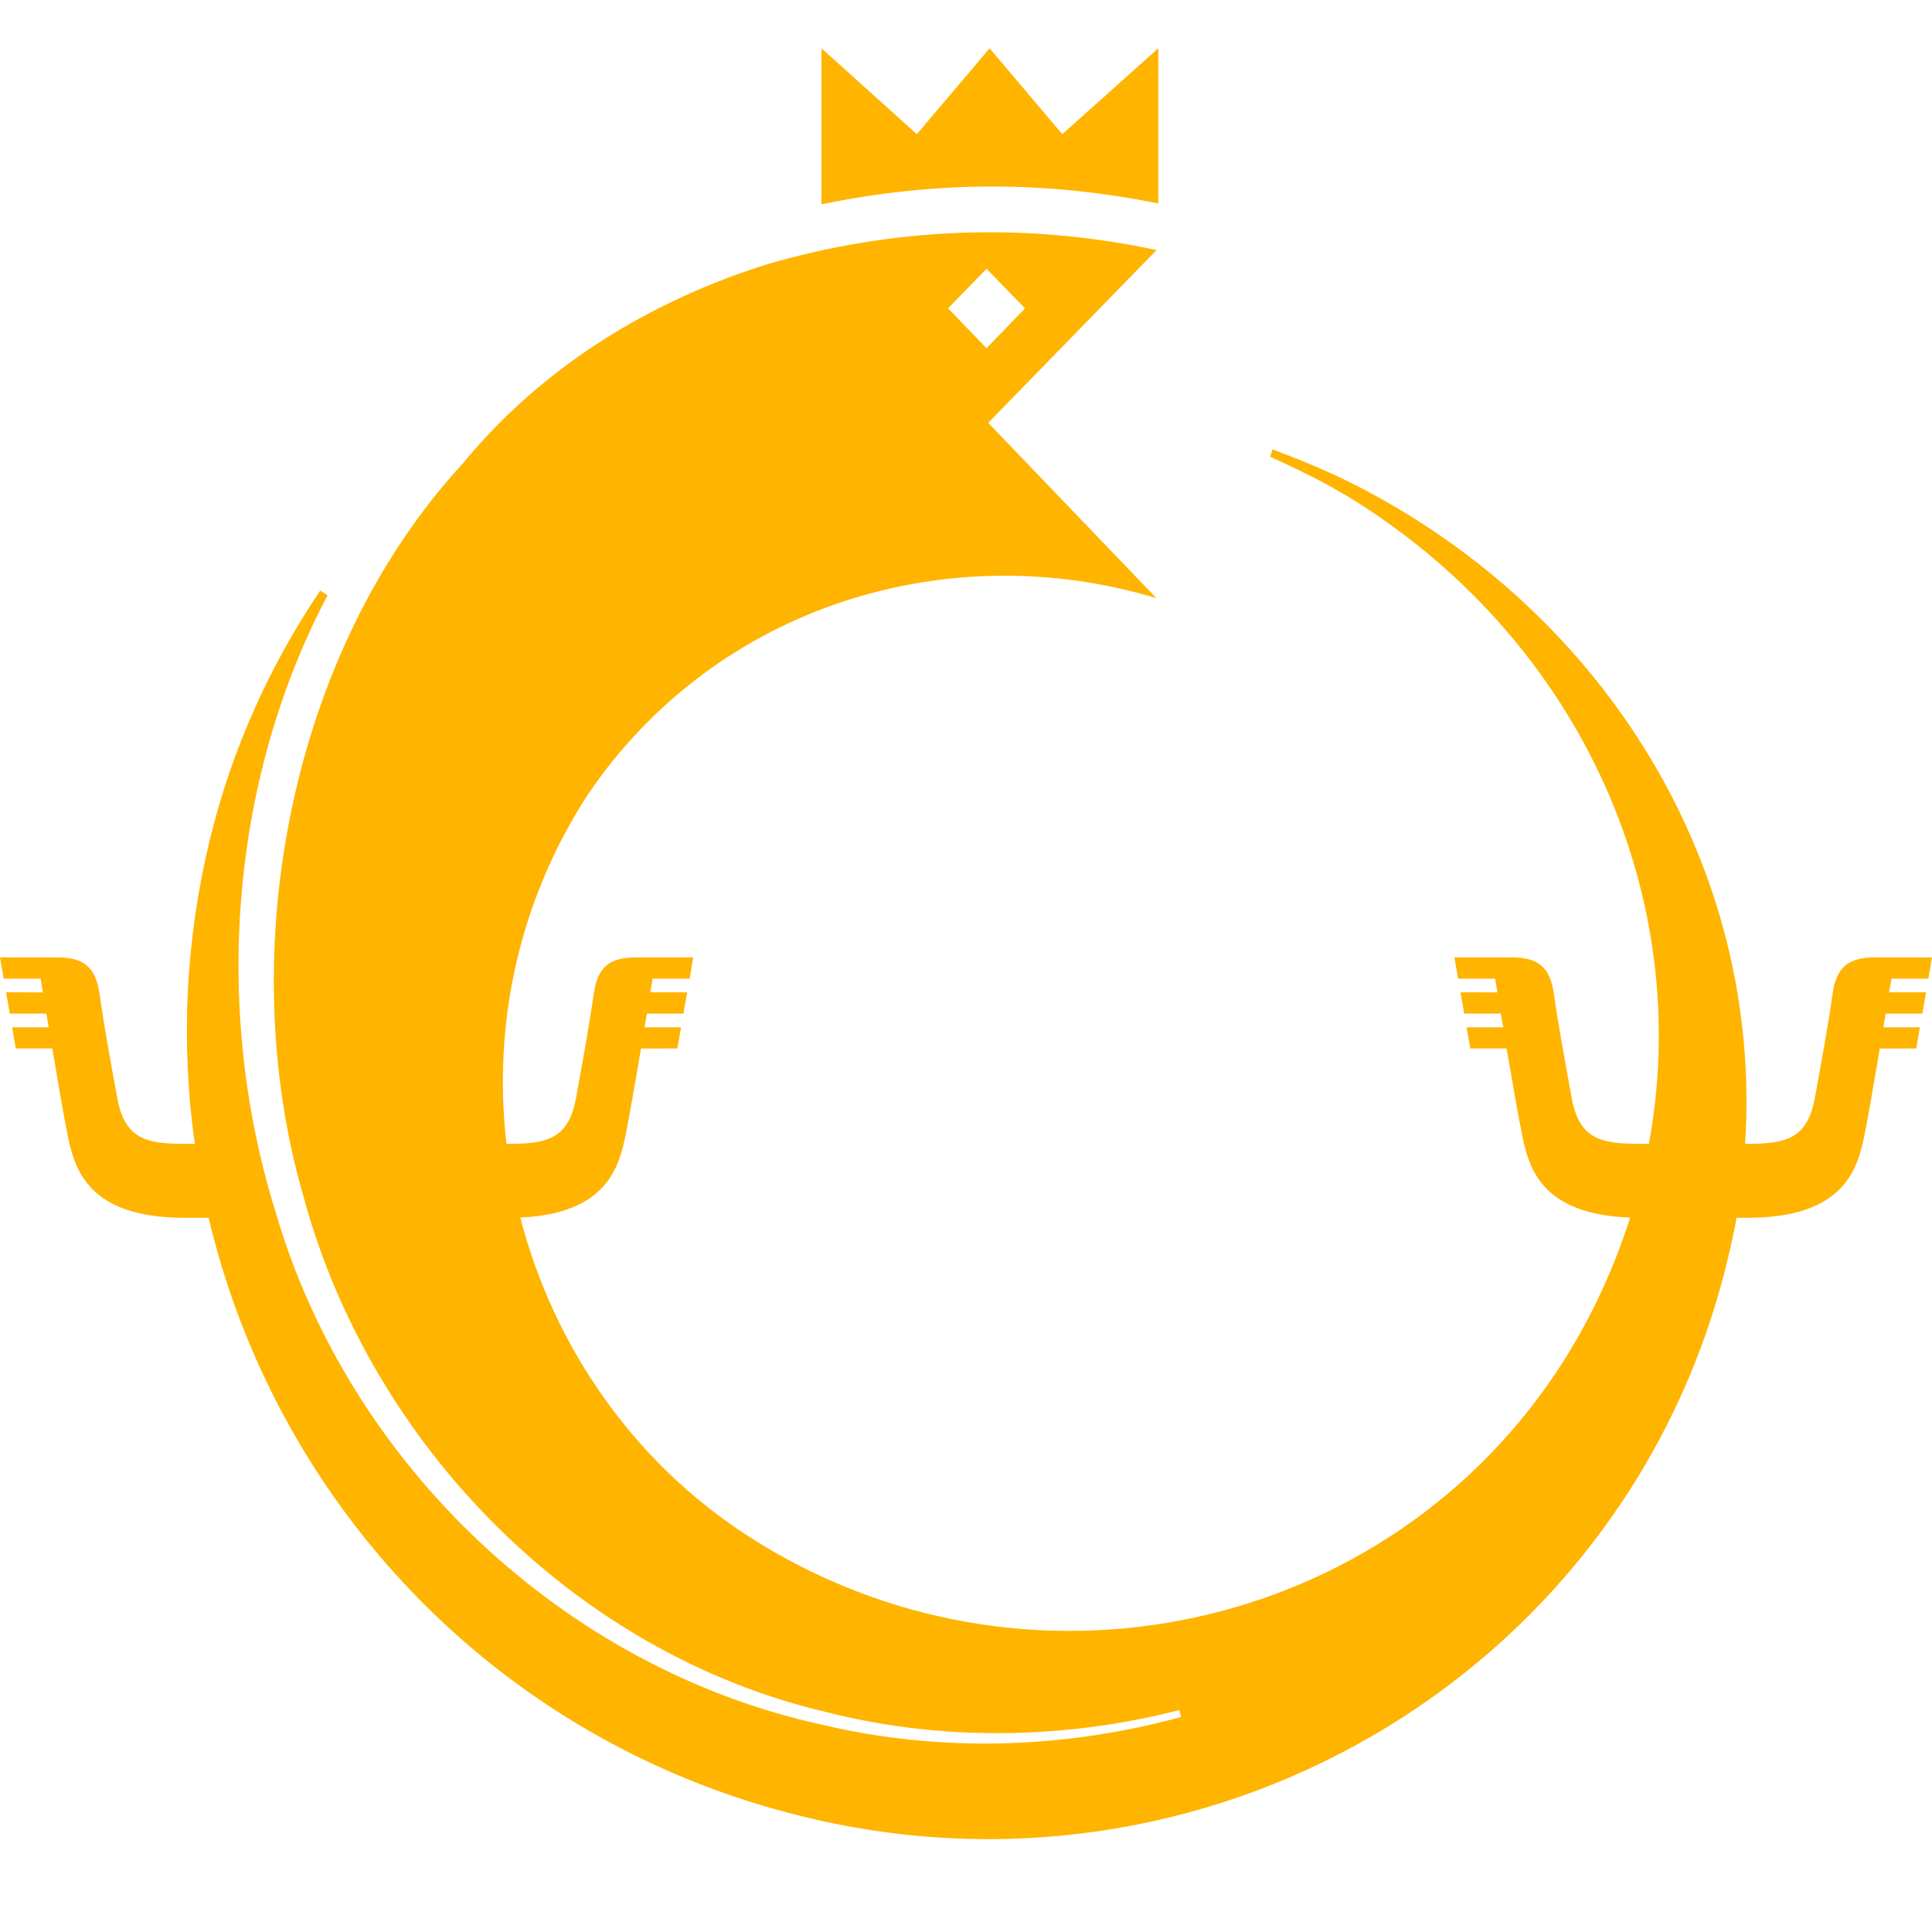 <svg width="40" height="40" viewBox="0 0 40 40" fill="none" xmlns="http://www.w3.org/2000/svg">
<path d="M23.981 4.213V1L21.993 2.778L20.489 1L18.982 2.778L17.008 1V4.231C18.172 3.989 19.355 3.862 20.546 3.862C21.695 3.862 22.849 3.982 23.981 4.213ZM20.425 5.565L21.222 6.384L20.425 7.21L19.629 6.384L20.425 5.565ZM39.925 20.262L40 19.822H38.817C38.275 19.822 38.021 20.017 37.942 20.573C37.864 21.138 37.745 21.794 37.574 22.735C37.412 23.616 36.929 23.681 36.131 23.683C36.498 17.949 33.236 12.715 28.139 10.083C27.566 9.787 27.023 9.558 26.347 9.305L26.296 9.457C26.898 9.727 27.509 10.028 28.081 10.387C32.786 13.362 35.072 18.628 34.138 23.683C33.245 23.684 32.712 23.673 32.541 22.735C32.369 21.794 32.251 21.138 32.17 20.573C32.093 20.017 31.84 19.822 31.298 19.822H30.112L30.189 20.262H30.954C30.967 20.347 30.985 20.442 31.002 20.546L30.238 20.545L30.315 20.986H31.073C31.088 21.078 31.106 21.172 31.122 21.269H30.365L30.441 21.708H31.193C31.321 22.454 31.451 23.206 31.517 23.512C31.65 24.169 31.912 25.146 33.749 25.208C33.749 25.209 33.749 25.212 33.749 25.213C33.427 26.221 32.98 27.214 32.38 28.166C28.772 33.863 21.173 35.461 15.502 31.811C13.111 30.272 11.475 27.887 10.78 25.239C10.778 25.228 10.777 25.217 10.772 25.208C12.559 25.127 12.815 24.164 12.95 23.512C13.014 23.206 13.145 22.454 13.271 21.709L14.024 21.708L14.101 21.269H13.344C13.362 21.172 13.376 21.078 13.393 20.986H14.149L14.228 20.545H13.465C13.482 20.442 13.497 20.347 13.512 20.262H14.278L14.353 19.822H13.167C12.625 19.822 12.371 20.017 12.294 20.573C12.213 21.138 12.097 21.794 11.926 22.735C11.764 23.614 11.283 23.681 10.486 23.683C10.206 21.254 10.708 18.713 12.161 16.464C14.866 12.468 19.727 11.103 23.944 12.386L20.46 8.754L23.945 5.178C21.185 4.584 18.444 4.727 15.912 5.463C13.459 6.225 11.216 7.602 9.574 9.605C6.012 13.477 4.806 19.707 6.291 24.8C7.678 29.898 11.879 34.216 17.096 35.444C19.485 36.054 22.026 36.018 24.419 35.405L24.454 35.548C22.049 36.207 19.477 36.29 17.033 35.711C11.7 34.552 7.227 30.335 5.702 25.081C4.41 20.923 4.748 16.179 6.782 12.326L6.63 12.227C5.59 13.769 4.806 15.496 4.351 17.359C3.844 19.428 3.736 21.574 4.033 23.683C3.138 23.686 2.599 23.676 2.428 22.735C2.255 21.794 2.139 21.138 2.06 20.573C1.981 20.017 1.728 19.822 1.185 19.822H0L0.077 20.262H0.841C0.855 20.347 0.87 20.442 0.889 20.546L0.126 20.545L0.203 20.986H0.96C0.976 21.078 0.992 21.172 1.009 21.269H0.251L0.327 21.708H1.083C1.209 22.454 1.338 23.206 1.402 23.512C1.543 24.192 1.812 25.213 3.817 25.213H4.319C4.333 25.275 4.348 25.335 4.364 25.397C5.829 31.302 10.465 36.205 16.878 37.67C25.33 39.605 33.776 34.467 35.778 26.039C35.844 25.765 35.903 25.49 35.954 25.213H36.186C38.188 25.213 38.46 24.192 38.599 23.512C38.664 23.206 38.793 22.454 38.919 21.709L39.674 21.708L39.749 21.269H38.994C39.01 21.172 39.027 21.078 39.041 20.986H39.8L39.877 20.545H39.113C39.131 20.442 39.147 20.347 39.161 20.262H39.925Z" fill="#FFB400"/>
</svg>

